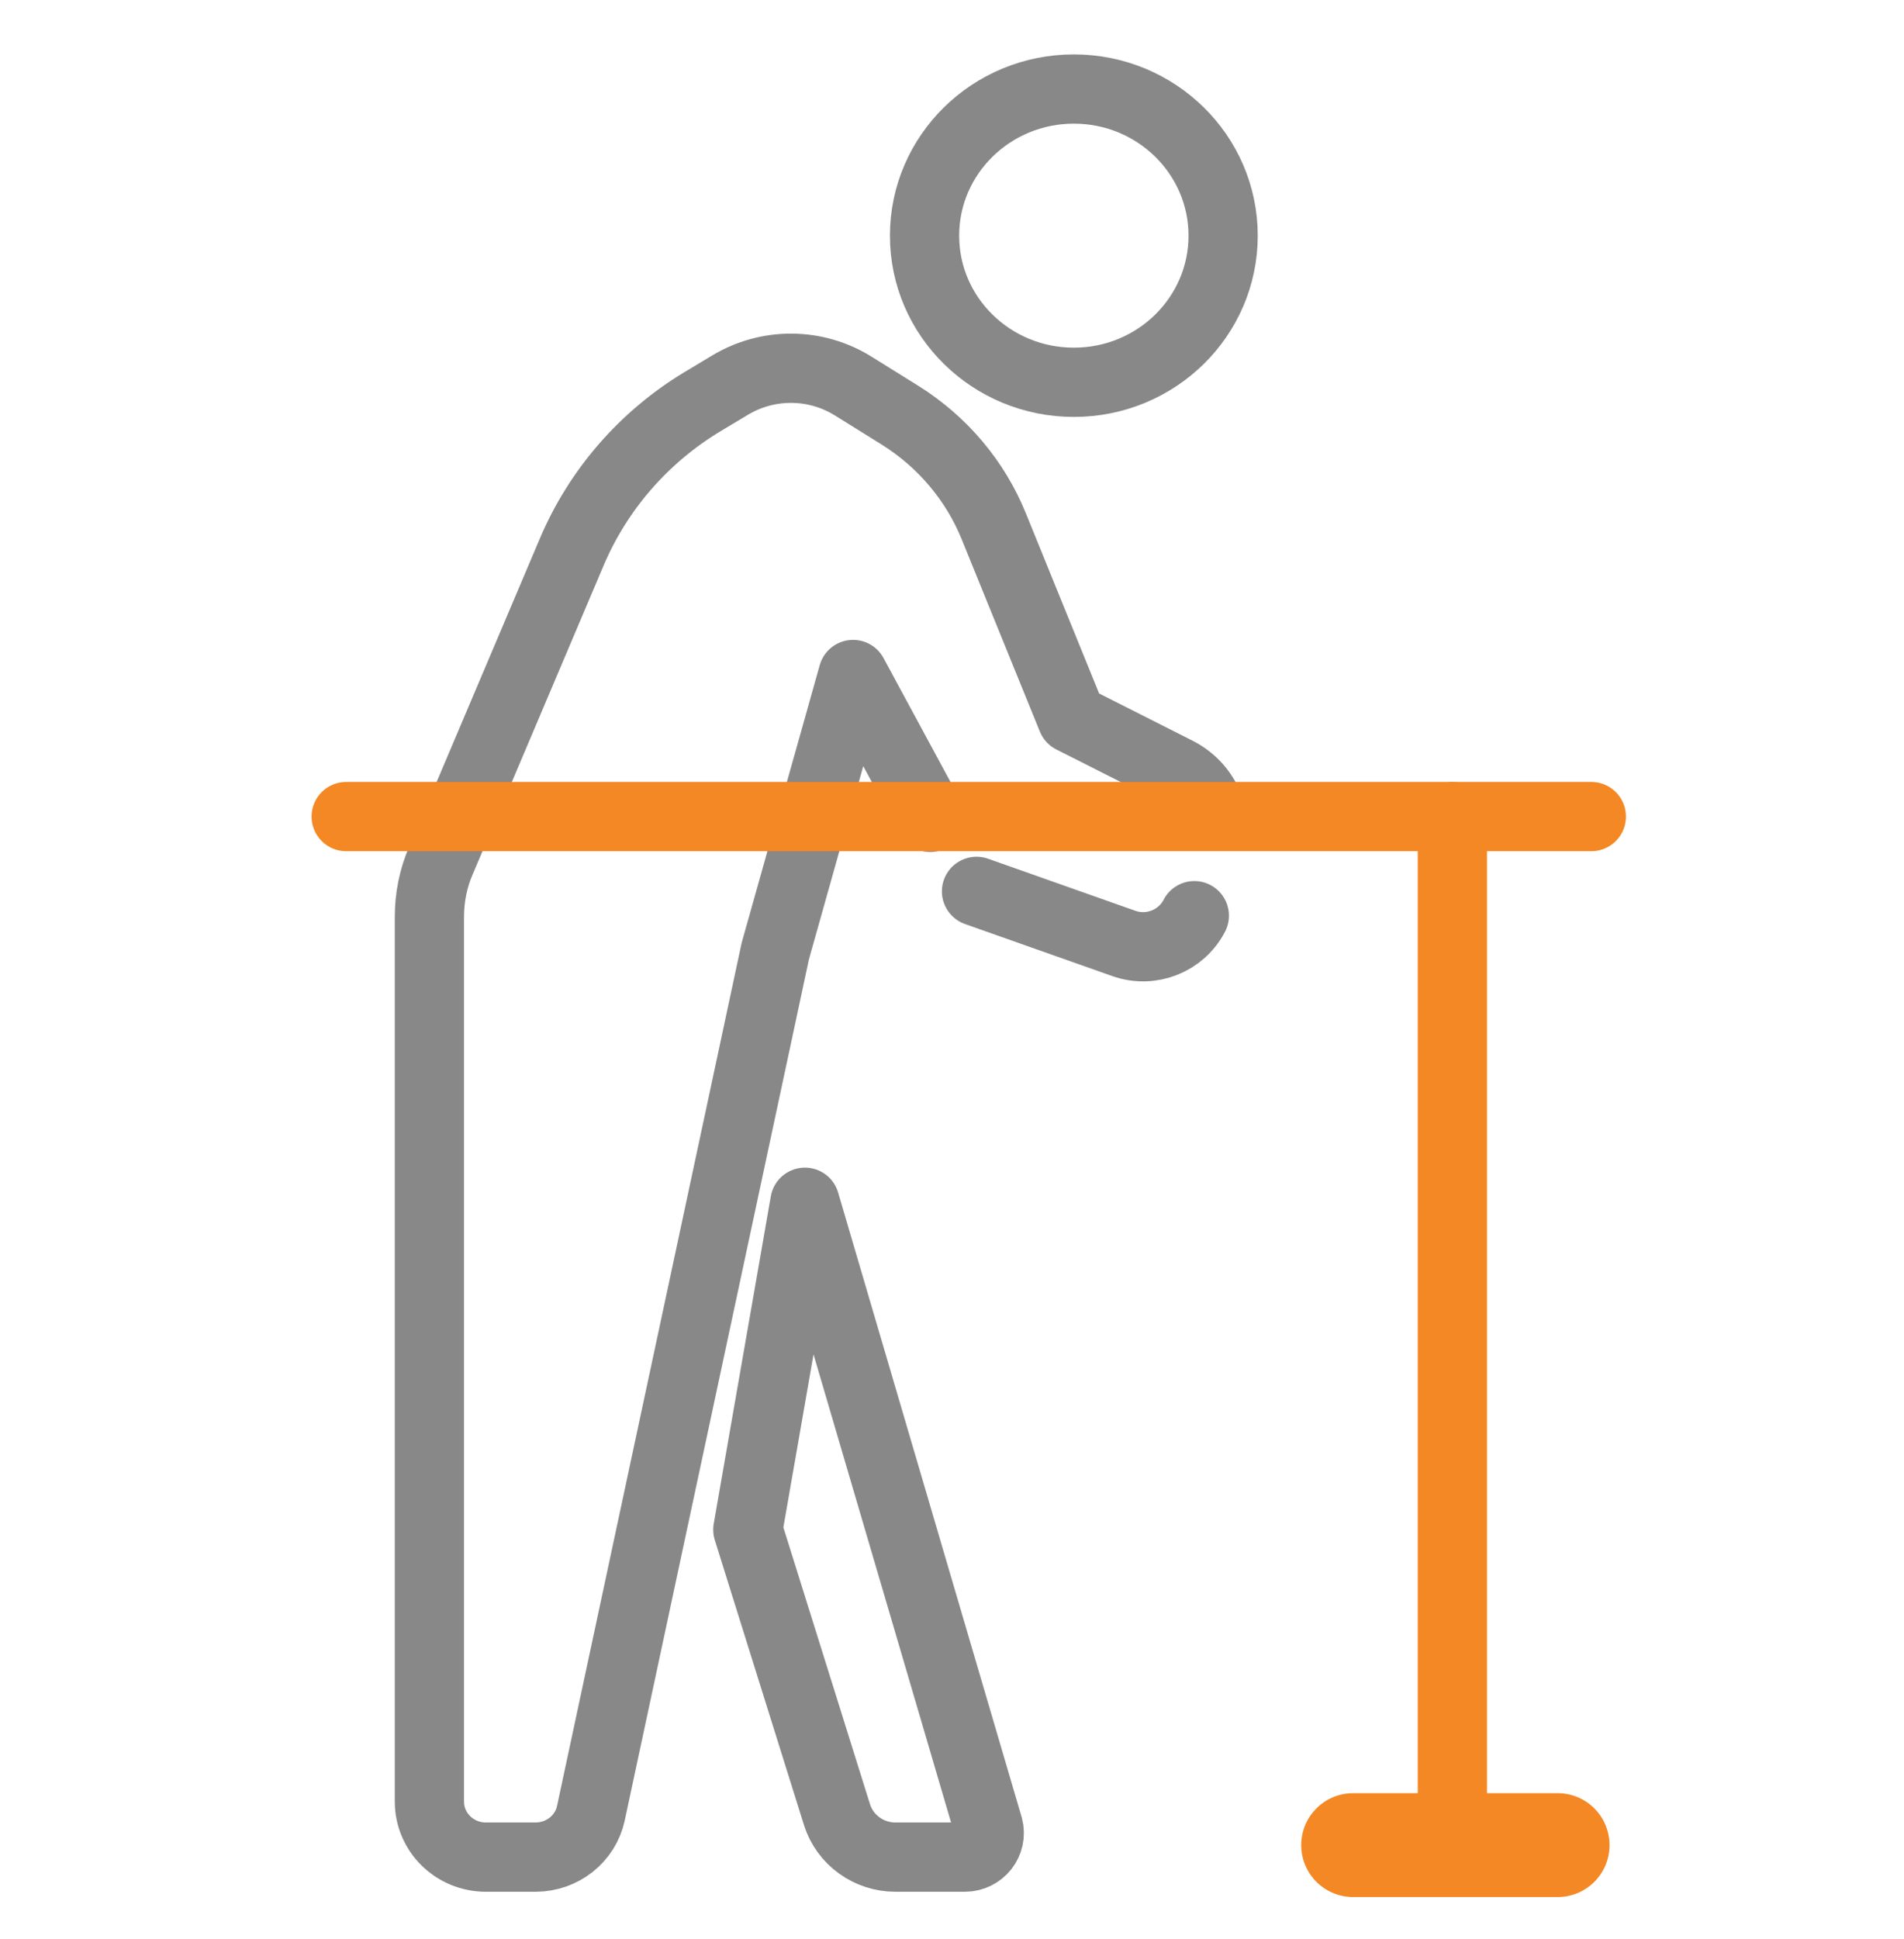 <svg width="55" height="56" viewBox="0 0 55 56" fill="none" xmlns="http://www.w3.org/2000/svg">
<path d="M31.02 11.039C33.402 11.039 35.332 9.144 35.332 6.805C35.332 4.467 33.402 2.571 31.02 2.571C28.638 2.571 26.707 4.467 26.707 6.805C26.707 9.144 28.638 11.039 31.02 11.039Z" stroke="#888888" stroke-width="2" stroke-linecap="round" stroke-linejoin="round"/>
<path d="M26.873 23.602L24.642 19.477L22.395 27.466L17.07 52.353C16.913 53.094 16.245 53.626 15.467 53.626H14.038C13.134 53.626 12.404 52.909 12.404 52.022V26.479C12.404 25.916 12.514 25.353 12.742 24.836L16.52 15.929C17.282 14.14 18.593 12.628 20.274 11.61L21.084 11.124C22.183 10.461 23.566 10.469 24.658 11.155L26.009 11.996C27.226 12.759 28.169 13.877 28.703 15.188L30.965 20.749L34.005 22.284C34.468 22.523 34.798 22.916 34.948 23.371" stroke="#888888" stroke-width="2" stroke-linecap="round" stroke-linejoin="round"/>
<path d="M34.5 26.441C34.123 27.173 33.251 27.52 32.465 27.243L28.208 25.739" stroke="#888888" stroke-width="2" stroke-linecap="round" stroke-linejoin="round"/>
<path d="M23.251 34.716L28.553 52.754C28.671 53.194 28.333 53.626 27.87 53.626H25.867C25.089 53.626 24.406 53.125 24.178 52.4L21.602 44.171L23.251 34.716Z" stroke="#888888" stroke-width="2" stroke-linecap="round" stroke-linejoin="round"/>
<path d="M10 23.579H45.968" stroke="#F48824" stroke-width="2" stroke-linecap="round" stroke-linejoin="round"/>
<path d="M41.954 23.579V53.279" stroke="#F48824" stroke-width="2" stroke-linecap="round" stroke-linejoin="round"/>
<path d="M39.087 53.279H44.994" stroke="#F48824" stroke-width="3" stroke-linecap="round" stroke-linejoin="round"/>
</svg>
